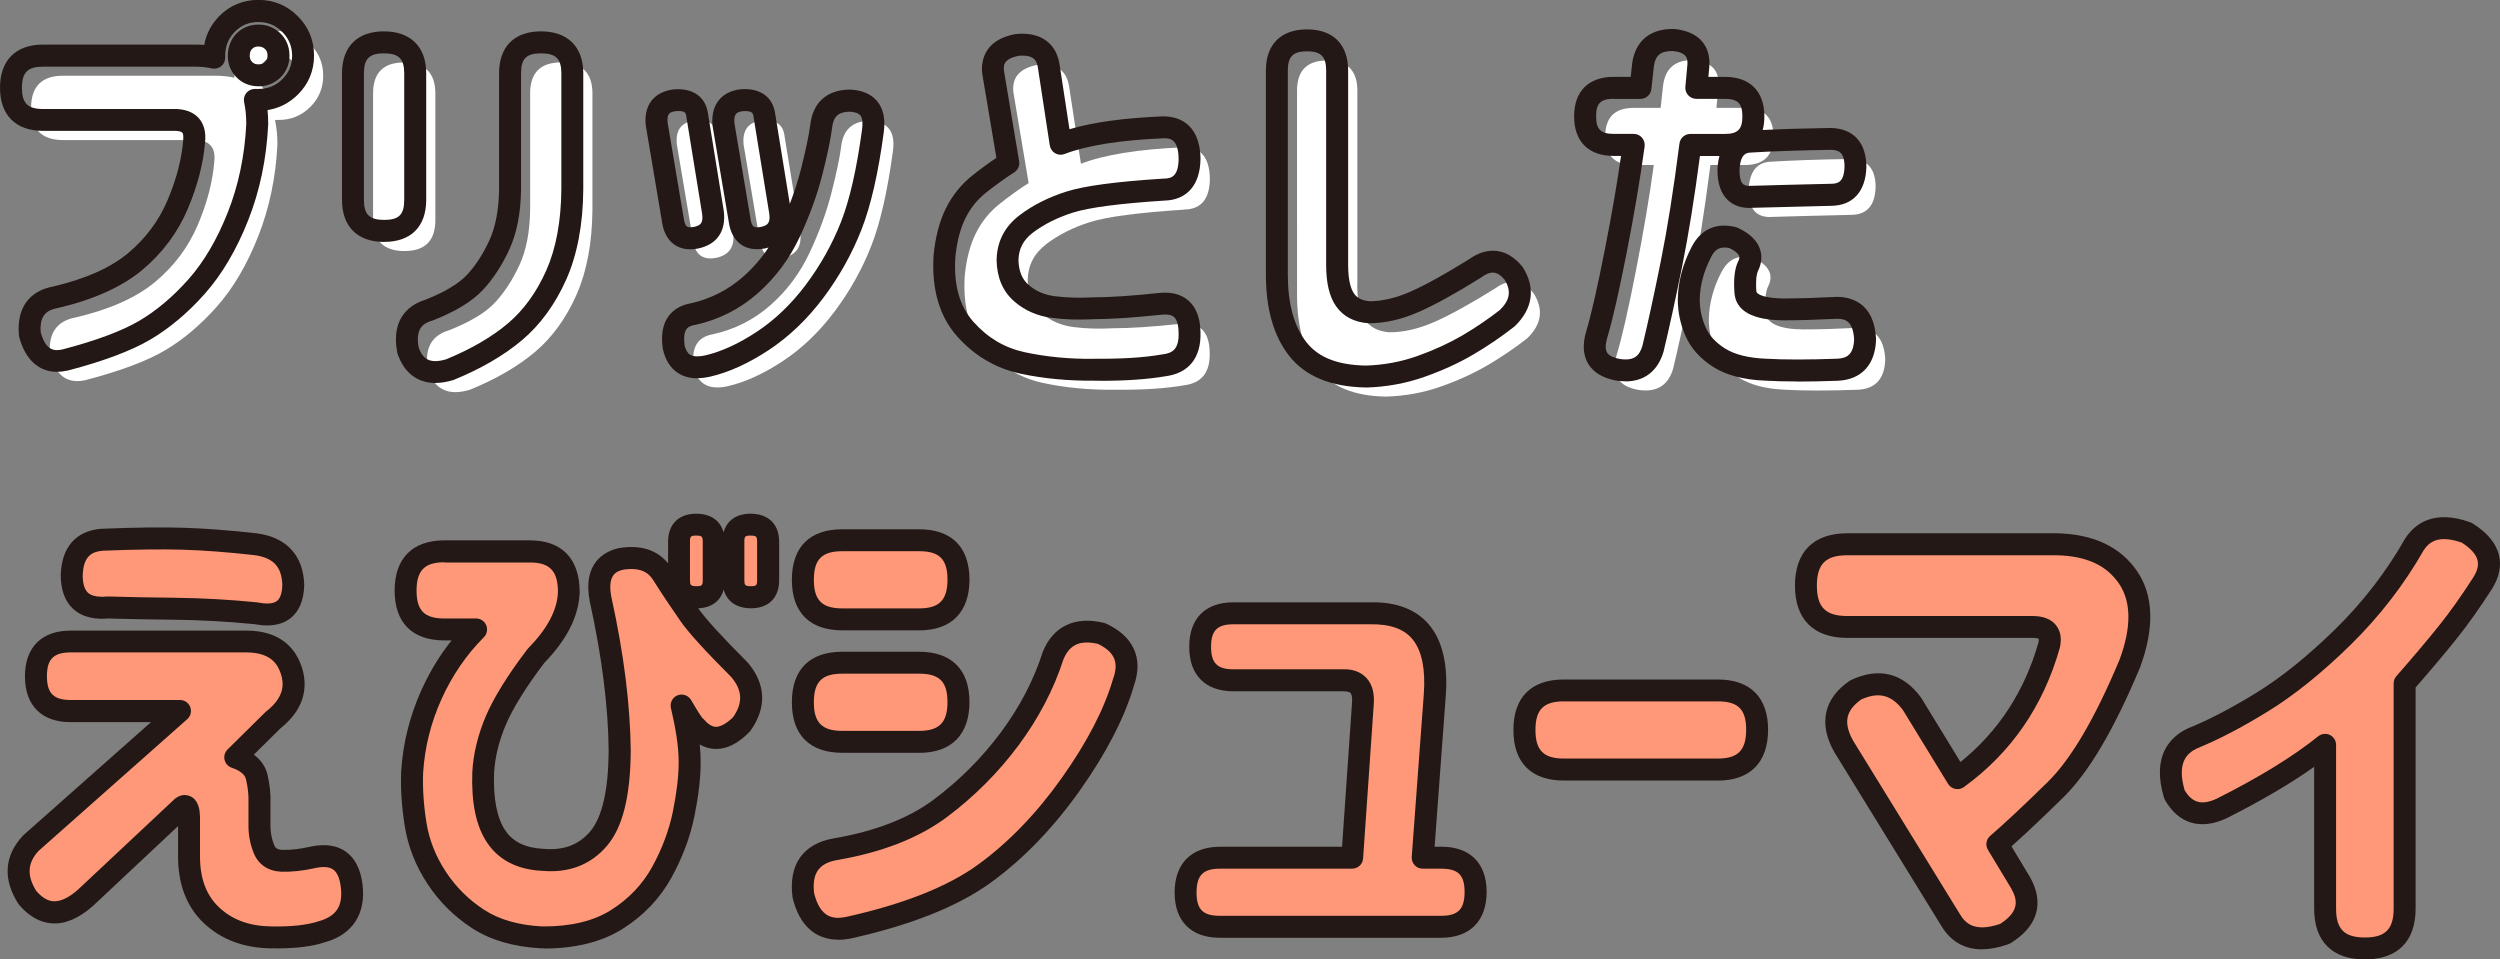 <?xml version="1.0" encoding="UTF-8"?>
<svg id="_レイヤー_1" data-name="レイヤー 1" xmlns="http://www.w3.org/2000/svg" viewBox="0 0 456 175">
  <rect x="0" y="0" width="456" height="175" fill="#808080" stroke="none"/>
  <defs>
    <style>
      .cls-1 {
        fill: #ff9878;
      }

      .cls-1, .cls-2, .cls-3 {
        stroke-width: 0px;
      }

      .cls-2 {
        fill: #231815;
      }

      .cls-3 {
        fill: #fff;
      }
    </style>
  </defs>
  <g>
    <g>
      <path class="cls-3" d="M5.67,19.68c0-3.91,1.95-5.87,5.86-5.87h27.63c1.32,0,2.52.12,3.59.37v-.37c0-2.25.78-4.18,2.35-5.79,1.56-1.56,3.47-2.35,5.72-2.35s4.16.8,5.75,2.38c1.59,1.59,2.38,3.51,2.38,5.76s-.79,4.16-2.38,5.72c-1.59,1.57-3.51,2.35-5.75,2.35h-.66c.29,1.32.44,2.81.44,4.47-.29,6.01-1.47,11.61-3.52,16.8-2.05,5.18-4.57,9.45-7.55,12.8-2.98,3.35-6.13,6-9.45,7.96-3.32,1.96-8.16,3.77-14.51,5.43-3.27.73-5.42-.83-6.45-4.69-.34-3.86,1.22-6.11,4.69-6.75,6.25-1.47,11.1-3.64,14.55-6.53,3.44-2.88,6.02-6.34,7.73-10.38,1.71-4.03,2.71-7.88,3-11.55.29-2.69-1-3.98-3.88-3.89H11.53c-3.91,0-5.86-1.96-5.86-5.87ZM54.47,13.81c0-1.08-.36-1.96-1.06-2.64-.71-.68-1.58-1.03-2.6-1.03s-1.88.34-2.56,1.03c-.68.69-1.03,1.57-1.03,2.64s.34,1.88,1.03,2.57c.68.69,1.54,1.03,2.56,1.03s1.89-.34,2.6-1.03c.71-.68,1.06-1.54,1.06-2.57Z"/>
      <path class="cls-3" d="M68.05,17.04c0-3.76,1.88-5.65,5.64-5.65s5.72,1.88,5.72,5.65v23.1c0,3.77-1.88,5.65-5.64,5.65s-5.72-1.88-5.72-5.65v-23.1ZM81.9,60.24c3.86-1.52,6.66-3.2,8.39-5.06,1.73-1.86,3.22-4.14,4.47-6.86s1.89-6.08,1.94-10.09v-21.2c0-3.76,1.88-5.65,5.64-5.65s5.72,1.88,5.72,5.65v21.2c-.05,6.11-1.03,11.31-2.93,15.59-1.91,4.28-4.42,7.74-7.55,10.38-3.13,2.64-7.08,4.94-11.87,6.89-3.86,1.17-6.4,0-7.62-3.52-.73-3.91.54-6.36,3.81-7.33Z"/>
      <path class="cls-3" d="M130.86,24.82l2.86,17.6c.34,2.59-.71,4.13-3.15,4.62-2.44.44-3.84-.66-4.18-3.3l-2.93-17.38c-.29-2.64.83-4.11,3.37-4.4,2.44-.2,3.79.76,4.03,2.86ZM132.77,70.44c-3.47.78-5.55-.39-6.23-3.52-.49-3.47.66-5.45,3.44-5.94,4.01-.88,7.52-2.65,10.55-5.32,3.03-2.66,5.42-5.88,7.18-9.65,1.76-3.76,3.09-7.43,3.99-11,.9-3.57,1.48-6.31,1.72-8.21.34-3.13,2.08-4.72,5.2-4.77,3.32.15,4.74,1.98,4.25,5.5-.98,7.33-2.3,13.12-3.96,17.35-1.66,4.23-3.88,8.2-6.67,11.92-2.78,3.72-5.94,6.74-9.45,9.06-3.52,2.32-6.86,3.85-10.04,4.58ZM143.1,24.82l2.86,17.6c.34,2.59-.73,4.13-3.22,4.62-2.44.44-3.84-.66-4.18-3.3l-2.93-17.38c-.25-2.64.88-4.11,3.37-4.4,2.49-.2,3.86.76,4.1,2.86Z"/>
      <path class="cls-3" d="M215.96,38.24c-8.35.54-14.07,1.3-17.15,2.27-3.08.98-5.73,2.31-7.95,4-2.22,1.69-3.36,3.88-3.41,6.56.05,2.59.88,4.6,2.49,6.01,1.61,1.42,3.55,2.27,5.83,2.57s4.73.37,7.36.22c3.08,0,7.16-.27,12.24-.81,3.47-.34,5.23,1.42,5.28,5.28.1,3.57-1.47,5.55-4.69,5.94-3.37.59-7.57.85-12.6.81-4.69.05-9.08-.37-13.15-1.25-4.08-.88-7.56-2.93-10.44-6.16-2.88-3.23-4.15-7.65-3.81-13.28.29-3.08.96-5.68,2.02-7.81,1.05-2.13,2.48-3.91,4.29-5.35,1.81-1.44,3.59-2.73,5.35-3.85l-2.78-16.58c-.29-2.74,1.2-4.4,4.47-4.99,3.42-.29,5.32,1.08,5.72,4.11l2.13,13.94c4.3-1.66,10.58-2.66,18.83-3.01,3.08,0,4.64,1.93,4.69,5.79-.05,3.67-1.61,5.53-4.69,5.57Z"/>
      <path class="cls-3" d="M247.56,51.96c0,2.89.48,5.01,1.43,6.38.95,1.37,2.43,2.13,4.43,2.27,2.59,0,5.31-.62,8.17-1.87s6.56-3.29,11.1-6.12c2.64-1.91,4.98-1.61,7.04.88,1.86,2.93,1.47,5.67-1.17,8.21-2.25,1.76-4.64,3.39-7.18,4.88-2.54,1.49-5.4,2.8-8.57,3.92-3.18,1.12-6.52,1.73-10.04,1.83-5.72-.1-9.85-1.77-12.38-5.02-2.54-3.25-3.81-7.76-3.81-13.53V16.53c0-3.67,1.83-5.5,5.5-5.5s5.5,1.83,5.5,5.5v35.43Z"/>
      <path class="cls-3" d="M297.99,19.68h4.91c.29-2.64.44-3.98.44-4.03.39-3.23,2.27-4.79,5.64-4.69,3.18.34,4.66,1.91,4.47,4.69l-.37,4.03h5.2c3.47,0,5.2,1.74,5.2,5.21s-1.73,5.21-5.2,5.21h-6.3c-1.08,8.41-2.22,15.65-3.44,21.71-1.22,6.06-2.35,11.22-3.37,15.48-.93,3.08-3.08,4.35-6.45,3.81-3.62-.69-4.89-2.84-3.81-6.45.93-3.08,2.09-8.17,3.48-15.26,1.39-7.09,2.48-13.52,3.26-19.29h-3.66c-3.47,0-5.2-1.74-5.2-5.21s1.73-5.21,5.2-5.21ZM313.97,49.68c1.22-2.44,3.18-3.32,5.86-2.64,2.88,1.37,3.76,3.13,2.64,5.28-.44.98-.59,2.51-.44,4.58.15,2.08,2.44,3.14,6.89,3.19,2.74,0,6.03-.1,9.89-.29,3.18.05,4.86,1.96,5.06,5.72-.1,3.57-1.78,5.43-5.06,5.57-5.38.19-9.75.19-13.12,0-3.57-.15-6.38-.87-8.43-2.16-2.05-1.3-3.49-2.88-4.32-4.77-.83-1.88-1.25-3.85-1.25-5.9.05-2.88.81-5.75,2.27-8.58ZM337.57,29c3.03.05,4.54,1.76,4.54,5.13-.1,3.33-1.56,5.01-4.4,5.06-6.45.15-11.24.27-14.36.37-2.98.24-4.45-1.42-4.4-4.99.15-3.13,1.39-4.82,3.74-5.06,3.86-.24,8.82-.42,14.88-.51Z"/>
    </g>
    <g>
      <path class="cls-2" d="M10.45,67.83c-3.38,0-5.85-2.23-6.94-6.35-.03-.11-.05-.22-.06-.34-.44-4.91,1.81-8.07,6.32-8.9,5.82-1.37,10.44-3.42,13.62-6.09,3.18-2.66,5.59-5.9,7.17-9.63,1.62-3.82,2.58-7.5,2.85-10.93.08-.71.01-1.21-.16-1.4-.17-.18-.68-.36-1.66-.32H7.86c-5,0-7.86-2.87-7.86-7.87s2.87-7.87,7.86-7.87h27.63c.6,0,1.19.02,1.76.07.35-1.98,1.27-3.74,2.74-5.26,1.96-1.97,4.36-2.96,7.15-2.96s5.2,1,7.17,2.97c1.97,1.97,2.97,4.39,2.97,7.18s-1,5.2-2.98,7.15c-1.57,1.54-3.41,2.48-5.5,2.8.08.82.12,1.69.12,2.59-.3,6.3-1.54,12.17-3.66,17.53-2.13,5.38-4.79,9.88-7.91,13.39-3.1,3.49-6.45,6.3-9.93,8.35-3.47,2.04-8.52,3.94-15.02,5.64-.68.15-1.33.23-1.95.23ZM7.43,60.63c.97,3.46,2.58,3.42,4.03,3.09,6.07-1.59,10.78-3.35,13.93-5.2,3.13-1.84,6.15-4.39,8.97-7.56,2.81-3.16,5.23-7.27,7.18-12.2,1.96-4.95,3.1-10.39,3.38-16.16,0-1.41-.13-2.77-.39-3.94-.13-.59.01-1.21.39-1.69.38-.47.95-.75,1.56-.75h.66c1.72,0,3.14-.58,4.35-1.77,1.2-1.18,1.79-2.59,1.79-4.29s-.59-3.13-1.8-4.34c-1.21-1.21-2.63-1.8-4.34-1.8s-3.12.58-4.3,1.76c-1.18,1.21-1.76,2.65-1.76,4.38v.37c0,.61-.28,1.19-.75,1.56-.48.38-1.1.52-1.69.39-.93-.21-1.99-.32-3.15-.32H7.86c-2.82,0-3.86,1.05-3.86,3.86s1.05,3.86,3.86,3.86h23.67c2-.06,3.61.47,4.66,1.6,1.01,1.09,1.42,2.61,1.21,4.5-.3,3.8-1.37,7.9-3.15,12.12-1.83,4.31-4.62,8.06-8.29,11.13-3.67,3.07-8.84,5.41-15.37,6.94-1.84.34-3.41,1.1-3.17,4.45ZM47.14,15.74c-1.55,0-2.93-.56-3.98-1.61-1.05-1.05-1.61-2.43-1.61-3.98s.56-3,1.61-4.06c1.05-1.05,2.43-1.61,3.98-1.61s2.92.55,3.99,1.59c1.1,1.06,1.67,2.47,1.67,4.08s-.58,2.95-1.67,4.01c-1.08,1.04-2.46,1.59-3.99,1.59ZM47.14,8.48c-.5,0-.84.13-1.15.44-.21.21-.44.53-.44,1.23,0,.5.13.84.44,1.15s.65.44,1.15.44.88-.14,1.21-.46c.32-.31.45-.64.45-1.13,0-.68-.24-1-.45-1.2-.33-.32-.7-.46-1.21-.46Z"/>
      <path class="cls-2" d="M79.44,69.86c-3.26,0-5.71-1.83-6.91-5.29-.03-.09-.06-.19-.08-.29-1.23-6.57,2.64-8.83,5.12-9.6,3.52-1.39,6.08-2.92,7.59-4.53,1.58-1.69,2.96-3.82,4.11-6.33,1.12-2.44,1.71-5.56,1.76-9.27V13.37c0-4.86,2.79-7.65,7.64-7.65s7.72,2.79,7.72,7.65v21.2c-.05,6.38-1.1,11.89-3.1,16.4-2.02,4.53-4.74,8.27-8.09,11.09-3.27,2.76-7.45,5.19-12.41,7.22-.06.02-.12.04-.17.06-1.13.34-2.2.51-3.19.51ZM76.36,63.39c.72,1.97,1.88,3.07,5.01,2.15,4.53-1.86,8.32-4.06,11.25-6.53,2.88-2.43,5.24-5.68,7.01-9.66,1.78-4,2.71-8.98,2.76-14.79V13.37c0-2.66-1.01-3.64-3.71-3.64s-3.64.99-3.64,3.64v21.2c-.05,4.3-.77,7.96-2.13,10.92-1.33,2.89-2.95,5.38-4.83,7.39-1.96,2.1-4.94,3.92-9.12,5.56-.05.02-.1.04-.16.05-1.63.49-3.05,1.42-2.44,4.9ZM78.23,56.57h0,0ZM70.1,44.13c-4.9,0-7.72-2.79-7.72-7.65V13.37c0-4.86,2.79-7.65,7.64-7.65s7.72,2.79,7.72,7.65v23.1c0,4.86-2.79,7.65-7.64,7.65ZM70.02,9.73c-2.65,0-3.64.99-3.64,3.64v23.1c0,2.66,1.01,3.64,3.71,3.64s3.64-.99,3.64-3.64V13.37c0-2.66-1.01-3.64-3.71-3.64Z"/>
      <path class="cls-2" d="M127.19,69c-1.34,0-2.51-.31-3.49-.94-1.41-.9-2.35-2.38-2.79-4.39-.01-.05-.02-.1-.03-.15-.91-6.43,3.25-7.87,5.08-8.19,3.57-.79,6.82-2.42,9.58-4.85,1.77-1.56,3.33-3.34,4.64-5.33-.24.07-.48.13-.73.18-1.76.31-3.23.05-4.37-.79-1.19-.88-1.93-2.3-2.18-4.22l-2.92-17.31s-.02-.1-.02-.15c-.34-3.7,1.57-6.16,5.13-6.58,3.6-.28,5.93,1.43,6.32,4.57l2.65,16.34c.83-2.16,1.51-4.28,2.04-6.35.88-3.47,1.44-6.15,1.68-7.98.45-4.12,2.99-6.45,7.16-6.52.04,0,.08,0,.12,0,2.18.1,3.84.81,4.93,2.12,1.14,1.37,1.54,3.27,1.21,5.66-.99,7.45-2.37,13.45-4.08,17.8-1.72,4.38-4.05,8.55-6.93,12.39-2.91,3.88-6.26,7.09-9.95,9.53-3.7,2.44-7.3,4.08-10.69,4.86,0,0,0,0-.01,0-.83.19-1.62.28-2.35.28ZM129.1,66.77h0,0ZM124.84,62.89c.21.89.55,1.5,1.01,1.8.73.46,1.92.33,2.8.13,2.93-.68,6.09-2.13,9.38-4.3,3.31-2.18,6.32-5.07,8.96-8.59,2.66-3.55,4.82-7.41,6.41-11.45,1.59-4.06,2.88-9.74,3.84-16.88.12-.85.16-1.98-.32-2.56-.41-.49-1.29-.64-1.97-.67-2.06.05-2.96.89-3.18,2.98-.26,2.02-.85,4.86-1.77,8.49-.93,3.68-2.32,7.5-4.12,11.36-1.87,4-4.45,7.46-7.67,10.3-3.27,2.88-7.12,4.82-11.44,5.77-.98.17-2.33.41-1.9,3.63ZM133.95,22.43l2.92,17.31c.11.84.32,1.38.58,1.58.22.16.68.19,1.27.08,1.25-.25,1.82-.67,1.6-2.39l-2.85-17.54s0-.06-.01-.09c-.08-.66-.14-1.23-1.96-1.1-1.15.14-1.68.49-1.54,2.15ZM125.91,45.47c-1.16,0-2.16-.31-3-.92-1.19-.88-1.93-2.3-2.18-4.22l-2.92-17.31s-.01-.07-.02-.11c-.41-3.72,1.5-6.19,5.13-6.61,3.56-.28,5.85,1.42,6.24,4.57l2.85,17.56c.49,3.71-1.24,6.21-4.73,6.91-.48.09-.95.13-1.38.13ZM121.78,22.41l2.92,17.32c.11.84.32,1.38.58,1.58.22.16.68.19,1.27.08,1.2-.24,1.75-.66,1.52-2.39l-2.85-17.54s0-.06-.01-.09c-.08-.69-.14-1.23-1.88-1.1-1.21.14-1.72.47-1.55,2.13Z"/>
      <path class="cls-2" d="M200.8,69.44c-.37,0-.75,0-1.13,0-4.79.04-9.36-.38-13.56-1.29-4.48-.97-8.36-3.25-11.51-6.78-3.24-3.63-4.69-8.58-4.32-14.73.32-3.38,1.07-6.24,2.22-8.58,1.18-2.38,2.8-4.41,4.83-6.03,1.48-1.18,2.95-2.26,4.41-3.24l-2.57-15.29s-.01-.08-.02-.12c-.19-1.79.02-6.08,6.11-7.17.06-.01.12-.02.18-.02,4.47-.38,7.34,1.75,7.87,5.85l1.76,11.53c4.31-1.28,9.95-2.05,17.13-2.35h0c2.07,0,6.68.76,6.77,7.77-.06,4.76-2.47,7.51-6.61,7.6-8.13.52-13.72,1.26-16.63,2.18-2.85.9-5.32,2.14-7.35,3.68-1.72,1.31-2.58,2.94-2.61,5,.04,1.95.63,3.44,1.81,4.48,1.32,1.16,2.88,1.84,4.76,2.09,2.14.28,4.5.35,7,.21.04,0,.07,0,.11,0,2.99,0,7.04-.27,12.03-.8,2.23-.22,4.02.26,5.33,1.43,1.4,1.25,2.13,3.21,2.16,5.82.12,4.58-2.15,7.41-6.4,7.95-3.2.55-7.17.83-11.79.83ZM199.67,65.43c4.93.05,9.05-.21,12.28-.78.03,0,.07-.01.1-.01,1.82-.22,3.01-.97,2.93-3.9-.01-1.02-.17-2.32-.83-2.91-.44-.39-1.19-.54-2.25-.43-5.08.54-9.25.81-12.38.82-2.73.15-5.31.07-7.68-.24-2.66-.34-4.98-1.37-6.89-3.05-2.05-1.8-3.11-4.32-3.17-7.48.06-3.4,1.47-6.13,4.2-8.2,2.39-1.82,5.27-3.27,8.55-4.31,3.26-1.04,9.03-1.81,17.63-2.36.03,0,.06,0,.1,0,1.35-.02,2.68-.32,2.72-3.6-.05-3.76-1.7-3.76-2.69-3.76-7.92.33-14.04,1.3-18.11,2.87-.56.22-1.2.17-1.72-.13-.52-.3-.88-.83-.98-1.43l-2.13-13.94c-.18-1.37-.56-2.64-3.48-2.42-2.92.55-2.84,1.84-2.75,2.73l2.77,16.52c.13.79-.22,1.59-.9,2.02-1.69,1.08-3.44,2.34-5.18,3.73-1.57,1.25-2.83,2.83-3.74,4.68-.94,1.9-1.55,4.29-1.82,7.11-.31,5.05.77,8.91,3.31,11.75,2.62,2.93,5.68,4.74,9.37,5.54,3.91.84,8.2,1.26,12.71,1.2Z"/>
      <path class="cls-2" d="M249.15,70.68c-6.41-.11-11.1-2.06-14.02-5.79-2.81-3.59-4.23-8.56-4.23-14.77V12.86c0-4.77,2.73-7.5,7.5-7.5s7.5,2.74,7.5,7.5v35.43c0,3.06.58,4.54,1.07,5.24.37.54,1.08,1.27,2.87,1.42,2.28-.01,4.73-.59,7.3-1.7,2.75-1.2,6.38-3.2,10.79-5.95,3.46-2.47,6.99-2.01,9.69,1.27.05.06.1.13.15.2,2.36,3.73,1.84,7.54-1.47,10.73-.05.05-.1.09-.16.13-2.31,1.81-4.8,3.5-7.4,5.03-2.63,1.55-5.63,2.92-8.92,4.08-3.36,1.19-6.94,1.84-10.65,1.95ZM238.4,9.36c-2.55,0-3.5.95-3.5,3.5v37.26c0,5.29,1.14,9.42,3.39,12.3,2.17,2.78,5.71,4.17,10.84,4.26,3.2-.09,6.37-.67,9.34-1.72,3.05-1.08,5.81-2.35,8.23-3.76,2.42-1.42,4.73-2.99,6.88-4.66,1.85-1.82,2.11-3.48.86-5.53-1.34-1.58-2.5-1.69-4.24-.43-.04.03-.07.05-.11.08-4.6,2.87-8.43,4.98-11.36,6.26-3.1,1.35-6.12,2.04-8.97,2.04-.05,0-.1,0-.15,0-2.63-.19-4.62-1.24-5.93-3.13-1.2-1.73-1.79-4.19-1.79-7.53V12.86c0-2.55-.95-3.5-3.5-3.5Z"/>
      <path class="cls-2" d="M327.84,69.58c-2.23,0-4.21-.05-5.92-.15-3.87-.16-7.04-.99-9.38-2.47-2.39-1.51-4.1-3.41-5.09-5.65-.94-2.13-1.42-4.38-1.42-6.71.05-3.21.89-6.39,2.49-9.49,1.65-3.29,4.54-4.59,8.14-3.67.13.03.25.08.36.13,2.14,1.02,3.49,2.32,4.01,3.89.3.89.47,2.32-.42,4.07-.17.4-.41,1.38-.25,3.58.04.63,1.58,1.29,4.91,1.33,2.67,0,5.96-.1,9.77-.29.04,0,.09,0,.13,0,2.48.04,6.68,1.08,7.02,7.62,0,.05,0,.11,0,.16-.13,4.59-2.67,7.33-6.97,7.52-2.71.1-5.18.15-7.4.15ZM314.5,45.15c-1.09,0-1.81.55-2.41,1.76,0,0,0,.02-.01.03-1.32,2.55-2.01,5.14-2.05,7.69,0,1.73.36,3.45,1.07,5.06.67,1.53,1.84,2.8,3.56,3.88,1.75,1.1,4.25,1.73,7.44,1.86,3.32.19,7.68.19,12.96,0,1.8-.08,3.03-.72,3.13-3.55-.2-3.36-1.65-3.71-3.02-3.74-3.85.19-7.19.29-9.93.29-5.67-.06-8.65-1.76-8.88-5.05-.17-2.44.03-4.25.61-5.55.02-.04.03-.07.05-.11.22-.42.29-.76.21-1.01-.07-.21-.38-.77-1.75-1.45-.36-.08-.68-.12-.98-.12ZM310.3,46.01h0,0ZM296.48,69.55c-.55,0-1.13-.05-1.73-.14-2.42-.46-4.09-1.47-5.04-3.02-.96-1.58-1.09-3.59-.38-5.98.91-3.02,2.06-8.08,3.43-15.07,1.2-6.09,2.18-11.77,2.92-16.9h-1.36c-4.58,0-7.2-2.63-7.2-7.21s2.63-7.21,7.2-7.21h3.12c.14-1.27.22-2,.24-2.17,0-.03,0-.07,0-.1.51-4.23,3.29-6.59,7.69-6.46.05,0,.1,0,.16.01,4.24.46,6.52,2.94,6.25,6.83l-.17,1.89h3.01c4.58,0,7.2,2.63,7.2,7.21,0,.9-.1,1.73-.3,2.48,3.46-.17,7.59-.29,12.34-.37h.06c4.14.07,6.51,2.67,6.51,7.14-.13,4.44-2.45,7-6.36,7.06-6.4.15-11.16.27-14.29.36-1.92.15-3.47-.32-4.61-1.39-1.29-1.21-1.93-3.1-1.9-5.62.04-.93.17-1.74.36-2.44h-3.56c-1.01,7.69-2.1,14.45-3.24,20.1-1.23,6.08-2.37,11.32-3.39,15.55,0,.04-.02.07-.03.11-1.06,3.5-3.49,5.36-6.95,5.36ZM294.33,18.02c-2.36,0-3.2.84-3.2,3.2s.84,3.2,3.2,3.2h3.66c.58,0,1.13.25,1.51.69.38.44.55,1.01.48,1.59-.79,5.79-1.89,12.32-3.28,19.41-1.4,7.12-2.58,12.31-3.53,15.45-.26.86-.47,2.04-.04,2.75.41.68,1.48,1.01,2.3,1.16,2.68.43,3.61-.64,4.14-2.37,1.01-4.18,2.13-9.34,3.34-15.35,1.21-5.99,2.36-13.24,3.42-21.57.13-1,.98-1.75,1.98-1.75h6.3c2.36,0,3.2-.84,3.2-3.2s-.84-3.2-3.2-3.2h-5.2c-.56,0-1.1-.24-1.48-.65s-.57-.97-.52-1.53l.37-4.03c.08-1.14-.06-2.22-2.61-2.51-2.29-.03-3.25.75-3.52,2.93-.03.33-.13,1.21-.44,4.02-.11,1.01-.97,1.78-1.99,1.78h-4.91ZM333.9,27.33c-5.98.1-10.95.27-14.75.51-.55.06-1.73.18-1.86,3.16-.02,1.24.21,2.18.63,2.57.3.28.84.39,1.6.32.03,0,.07,0,.1,0,3.13-.1,7.92-.22,14.38-.37,1.24-.02,2.36-.28,2.44-3.12,0-2.77-1.2-3.05-2.54-3.07Z"/>
    </g>
  </g>
  <g>
    <g>
      <path class="cls-1" d="M44.95,117.01c4.29,0,7.01,1.73,8.17,5.19,1.16,3.46.06,6.51-3.31,9.15l-6.89,6.8c2.2.74,3.5,1.92,3.9,3.54.4,1.62.57,3.23.51,4.83v4.14c0,1.47.28,2.88.83,4.23.55,1.35,1.64,2.05,3.26,2.11,1.62.06,3.54-.15,5.74-.64,4.1-.86,6.43.86,6.98,5.15.55,4.47-1.29,7.29-5.51,8.46-2.27.74-5.33,1.07-9.18,1.01-4.47-.06-8.1-1.41-10.88-4.04-2.79-2.63-4.15-6.31-4.09-11.03v-6.8c0-.06-.02-.31-.05-.74-.03-.43-.14-.8-.32-1.1-.18-.31-.49-.31-.92,0l-17.54,16.46c-4.04,3.62-7.59,3.62-10.65,0-2.33-3.68-2.11-6.99.64-9.93l27.19-24.09H12.9c-4.23,0-6.34-2.11-6.34-6.34s2.11-6.34,6.34-6.34h32.05ZM18.59,98.44c6.06-.24,11.04-.31,14.93-.18,3.89.12,8.28.46,13.18,1.01,4.41.61,6.67,3.1,6.8,7.45-.12,4.29-2.39,6.01-6.8,5.15-4.9-.49-9.84-.77-14.83-.83-4.99-.06-8.37-.12-10.15-.18-1.78-.06-2.7-.06-2.76,0-3.92.12-5.88-1.87-5.88-5.98.12-3.98,1.96-6.13,5.51-6.44Z"/>
      <path class="cls-1" d="M96.66,100.56c4.71,0,7.07,2.48,7.07,7.45-.12,3.8-2.11,7.66-5.97,11.58-3.49,4.6-5.92,8.5-7.3,11.72s-2.16,6.39-2.34,9.51c-.18,5.21.61,9.13,2.39,11.77,1.78,2.64,4.62,4.04,8.54,4.23,4.23.37,7.59-.92,10.1-3.86,2.51-2.94,3.8-8.24,3.86-15.9-.06-8.27-1.23-17.53-3.49-27.76-.8-4.11.43-6.56,3.67-7.35,3.61-.61,6.18.37,7.72,2.94,1.22,1.96,2.82,4.35,4.78,7.17,1.35,1.96,4.41,5.33,9.18,10.11,2.69,3.19,2.82,6.5.37,9.93-3.12,3.19-5.94,3.31-8.45.37-.31-.18-1.13-1.44-2.48-3.77.43,1.78.78,3.55,1.06,5.33.28,1.78.41,3.46.41,5.06,0,2.64-.37,5.76-1.1,9.38-.73,3.62-2.07,7.17-4,10.66s-4.67,6.36-8.22,8.6c-3.55,2.24-8.11,3.32-13.69,3.26-4.65-.25-8.51-1.36-11.57-3.36-3.06-1.99-5.59-4.5-7.58-7.54-1.99-3.03-3.26-6.25-3.81-9.65s-.77-6.6-.64-9.61c.31-4.9,1.48-9.62,3.54-14.16,2.05-4.53,4.76-8.49,8.13-11.86h-5.79c-4.72,0-7.07-2.36-7.07-7.08s2.36-7.17,7.07-7.17h15.61ZM123.85,98.81c0-2.08,1.04-3.13,3.12-3.13s3.21,1.04,3.21,3.13v6.99c0,2.08-1.04,3.13-3.12,3.13s-3.21-1.04-3.21-3.13v-6.99ZM133.77,98.81c0-2.08,1.04-3.13,3.12-3.13s3.21,1.04,3.21,3.13v6.99c0,2.08-1.04,3.13-3.12,3.13s-3.21-1.04-3.21-3.13v-6.99Z"/>
      <path class="cls-1" d="M204.95,124.37c-1.65,5.7-4.85,11.9-9.6,18.62-4.75,6.71-10.01,12.17-15.8,16.36-5.79,4.2-14.1,7.49-24.94,9.88-4.23.8-6.92-1.17-8.08-5.88-.61-4.84,1.35-7.66,5.88-8.46,7.9-1.35,14.27-3.83,19.1-7.45,4.84-3.62,9.05-7.83,12.63-12.64,3.58-4.81,6.23-9.88,7.94-15.21,1.53-3.74,4.47-5.09,8.82-4.04,4.1,1.9,5.45,4.84,4.04,8.83ZM146.44,105.7c0-4.78,2.39-7.17,7.16-7.17h14.05c4.78,0,7.16,2.39,7.16,7.17s-2.39,7.26-7.16,7.26h-14.05c-4.78,0-7.16-2.39-7.16-7.17v-.09ZM146.44,128.04c0-4.78,2.39-7.17,7.16-7.17h14.05c4.78,0,7.16,2.39,7.16,7.17s-2.39,7.26-7.16,7.26h-14.05c-4.78,0-7.16-2.39-7.16-7.17v-.09Z"/>
      <path class="cls-1" d="M218.91,117.93c0-4.04,2.02-6.07,6.06-6.07h24.98c4.35-.06,7.49,1.16,9.41,3.68,1.93,2.51,2.71,6.25,2.34,11.22l-2.2,29.69h3.4c4.16,0,6.25,2.08,6.25,6.25s-2.08,6.34-6.25,6.34h-40.41c-4.16,0-6.25-2.08-6.25-6.25s2.08-6.34,6.25-6.34h24.16l1.93-27.85c.31-3.06-.89-4.57-3.58-4.5h-20.02c-4.04,0-6.06-2.02-6.06-6.07v-.09Z"/>
      <path class="cls-1" d="M278.06,133.1c0-4.78,2.39-7.17,7.16-7.17h28.11c4.78,0,7.16,2.39,7.16,7.17s-2.39,7.26-7.16,7.26h-28.11c-4.78,0-7.16-2.39-7.16-7.17v-.09Z"/>
      <path class="cls-1" d="M336.94,99.27h38.21c6,.12,10.33,2.13,13,6.02,2.66,3.89,2.77,9.15.32,15.77-4.59,10.97-9.11,18.63-13.55,22.98-4.44,4.35-7.98,7.66-10.61,9.93l4.32,7.17c2.02,3.68,1.04,6.74-2.94,9.19-4.65,1.65-7.96.8-9.92-2.57l-19.47-31.62c-2.39-4.23-1.65-7.66,2.2-10.3,4.16-1.96,7.59-1.1,10.29,2.57l8.27,13.51c8.27-6.01,13.84-14.1,16.72-24.27.49-2.21-.52-3.31-3.03-3.31h-33.8c-5.02,0-7.53-2.51-7.53-7.54s2.51-7.54,7.53-7.54Z"/>
      <path class="cls-1" d="M452.85,106.35c-2.2,3.43-4.36,6.47-6.48,9.1-2.11,2.64-4.7,5.7-7.76,9.19v41.09c0,4.84-2.42,7.26-7.26,7.26s-7.26-2.42-7.26-7.26v-29.88c-4.72,3.8-11.05,7.69-19.01,11.68-3.67,1.65-6.49.8-8.45-2.57-1.53-5.09-.43-8.52,3.31-10.3,3.67-1.47,7.88-3.66,12.63-6.57,4.74-2.91,9.69-6.89,14.83-11.95s9.46-10.65,12.95-16.78c1.96-3.06,5.14-3.8,9.55-2.21,4.16,2.57,5.14,5.64,2.94,9.19Z"/>
    </g>
    <g>
      <path class="cls-2" d="M50.33,172.98c-.3,0-.6,0-.91,0-4.96-.07-9.08-1.61-12.23-4.59-3.2-3.02-4.78-7.23-4.71-12.51v-5.2l-15.46,14.5c-2.6,2.33-5.13,3.41-7.56,3.24-2.19-.15-4.21-1.3-5.99-3.4-.06-.07-.11-.14-.16-.22-2.83-4.47-2.52-8.74.87-12.37.04-.04.09-.09.13-.13l23.23-20.58h-14.65c-5.3,0-8.34-3.04-8.34-8.35s3.04-8.35,8.34-8.35h32.05c6.5,0,9.07,3.57,10.07,6.56,1,2.97,1.12,7.32-3.88,11.29l-4.83,4.78c1.54,1.13,2.2,2.49,2.47,3.58.44,1.8.63,3.61.56,5.38v4.06c0,1.2.23,2.37.68,3.47.17.42.43.83,1.48.87,1.45.06,3.2-.14,5.23-.6,2.6-.54,4.74-.23,6.36.93,1.66,1.18,2.69,3.18,3.04,5.92.67,5.44-1.8,9.22-6.96,10.64-2.23.73-5.15,1.09-8.84,1.09ZM33.75,145.03c.18,0,.35.02.49.05.66.14,1.23.55,1.59,1.15.34.58.55,1.25.6,1.99.04.52.05.81.05.88v6.8c-.05,4.2,1.08,7.32,3.46,9.58,2.43,2.3,5.55,3.44,9.54,3.5,3.63.07,6.5-.25,8.54-.91,3.36-.93,4.57-2.81,4.14-6.31-.2-1.58-.67-2.65-1.39-3.16-.68-.48-1.76-.58-3.2-.28-2.34.52-4.44.74-6.23.68-2.4-.09-4.19-1.28-5.04-3.36-.65-1.58-.98-3.26-.98-4.99v-4.14c.05-1.48-.1-2.91-.45-4.35-.08-.34-.34-1.36-2.59-2.12-.66-.22-1.16-.77-1.32-1.45-.16-.68.05-1.39.54-1.88l6.89-6.8c.05-.05.11-.1.17-.15,3.53-2.76,3.2-5.28,2.64-6.93-.55-1.64-1.8-3.83-6.28-3.83H12.9c-3.12,0-4.34,1.22-4.34,4.34s1.22,4.34,4.34,4.34h19.93c.83,0,1.58.51,1.87,1.29s.08,1.66-.55,2.21l-27.11,24.02c-2.04,2.22-2.17,4.48-.43,7.3,1.04,1.2,2.07,1.82,3.12,1.89,1.31.08,2.85-.65,4.58-2.2l17.51-16.42c.06-.06.13-.12.2-.17.65-.47,1.25-.6,1.72-.6ZM48.72,114.08c-.72,0-1.49-.08-2.31-.23-4.79-.48-9.69-.75-14.57-.81-4.97-.06-8.4-.12-10.19-.18-1.52-.05-2.08-.05-2.28-.04-.11.02-.23.04-.34.04-2.46.07-4.42-.56-5.8-1.9-1.42-1.38-2.15-3.43-2.15-6.08.15-5.06,2.76-8.04,7.34-8.43.03,0,.06,0,.09,0,6.08-.25,11.15-.31,15.07-.18,3.93.12,8.42.47,13.34,1.02,5.4.75,8.42,4.08,8.57,9.38,0,.04,0,.08,0,.11-.08,2.7-.91,4.7-2.46,5.95-1.13.9-2.57,1.35-4.31,1.35ZM20.37,112.28c-.06.06-.13.12-.2.17.07-.05.13-.11.2-.17ZM20.37,112.27s0,0,0,0c0,0,0,0,0,0ZM20.37,112.27s0,0,0,0c0,0,0,0,0,0ZM19.74,108.8c.52,0,1.18.02,2.05.05,1.77.06,5.17.12,10.11.18,5.02.06,10.07.34,15.01.84.06,0,.12.02.18.03,1.13.22,2.64.35,3.45-.3.73-.58.93-1.88.96-2.88-.11-3.35-1.63-4.98-5.07-5.46-4.76-.54-9.14-.87-12.97-.99-3.81-.12-8.76-.06-14.73.18-1.83.17-3.53.84-3.64,4.5,0,1.47.31,2.54.93,3.14.54.53,1.43.74,2.69.77.27-.04.61-.06,1.04-.06Z"/>
      <path class="cls-2" d="M99.2,172.98c-.15,0-.3,0-.45,0-5.07-.27-9.3-1.5-12.64-3.68-3.28-2.13-6.03-4.86-8.16-8.12-2.14-3.26-3.52-6.77-4.11-10.43-.57-3.52-.79-6.89-.67-10.01.32-5.17,1.57-10.17,3.71-14.9,1.49-3.29,3.32-6.31,5.49-9.03h-1.32c-5.85,0-9.07-3.23-9.07-9.08s3.22-9.17,9.07-9.17h15.61c5.85,0,9.07,3.36,9.07,9.45-.14,4.34-2.31,8.65-6.45,12.9-3.33,4.4-5.68,8.17-6.98,11.2-1.28,2.99-2.01,5.96-2.18,8.84-.17,4.71.52,8.27,2.05,10.53,1.41,2.1,3.7,3.2,6.98,3.35,3.65.32,6.4-.72,8.49-3.16,2.18-2.56,3.32-7.48,3.38-14.62-.06-8.06-1.22-17.26-3.44-27.31-1.37-7.04,2.64-9.12,5.15-9.73.05-.01.09-.02.14-.03,4.69-.8,7.42.86,8.99,2.77v-3.92c0-3.21,1.92-5.13,5.12-5.13,2.64,0,4.42,1.25,5,3.42.58-2.17,2.32-3.42,4.92-3.42,3.27,0,5.22,1.92,5.22,5.13v6.99c0,3.21-1.92,5.13-5.12,5.13-2.64,0-4.42-1.25-5-3.42-.56,2.09-2.2,3.33-4.64,3.42,1.28,1.86,4.29,5.16,8.95,9.82.04.04.08.08.11.12,3.3,3.91,3.46,8.19.47,12.39-.06.09-.13.16-.2.24-2.01,2.05-4.04,3.09-6.05,3.09-.07,0-.13,0-.2,0-.98-.03-1.92-.31-2.81-.82.12,1.14.17,2.25.17,3.32,0,2.76-.38,6.05-1.14,9.78-.77,3.8-2.19,7.58-4.21,11.23-2.09,3.78-5.08,6.91-8.91,9.32-3.77,2.37-8.59,3.57-14.33,3.57ZM81.05,102.56c-3.6,0-5.07,1.5-5.07,5.17s1.47,5.08,5.07,5.08h5.79c.81,0,1.54.49,1.85,1.24.31.75.14,1.61-.43,2.18-3.18,3.18-5.78,6.98-7.72,11.27-1.94,4.29-3.07,8.82-3.36,13.46-.11,2.81.09,5.9.62,9.16.5,3.11,1.68,6.09,3.51,8.87,1.83,2.79,4.18,5.13,7,6.96,2.75,1.79,6.31,2.81,10.59,3.03,5.06.04,9.31-.94,12.51-2.96,3.24-2.04,5.78-4.69,7.53-7.87,1.82-3.3,3.09-6.7,3.79-10.09.7-3.47,1.06-6.49,1.06-8.98,0-1.48-.13-3.08-.39-4.75-.26-1.71-.61-3.45-1.02-5.17-.23-.97.28-1.96,1.2-2.33.92-.37,1.98,0,2.48.86,1.37,2.36,1.87,3.04,2.01,3.22.09.08.18.16.26.25.78.91,1.54,1.39,2.24,1.42.82,0,1.95-.58,3.15-1.77,1.81-2.61,1.71-4.86-.3-7.28-4.88-4.88-7.94-8.26-9.36-10.33-1.96-2.82-3.58-5.26-4.82-7.24-.7-1.18-2.02-2.62-5.61-2.04-1.07.27-2.93.82-2.11,5.01,2.27,10.27,3.46,19.76,3.53,28.13-.07,8.25-1.49,13.88-4.34,17.22-2.94,3.45-6.93,4.99-11.8,4.56-4.49-.21-7.89-1.93-10.03-5.1-2.04-3.02-2.93-7.26-2.73-12.96.2-3.39,1.04-6.82,2.5-10.23,1.44-3.35,3.97-7.44,7.55-12.14.05-.07.11-.13.17-.19,3.47-3.53,5.29-6.98,5.4-10.24,0-3.8-1.47-5.38-5.07-5.38h-15.61ZM127.82,130.74s0,0,0,0c0,0,0,0,0,0ZM136.89,97.69c-.98,0-1.12.15-1.12,1.12v6.99c0,.91.11,1.12,1.21,1.12.98,0,1.12-.15,1.12-1.12v-6.99c0-.91-.11-1.12-1.21-1.12ZM126.97,97.69c-.98,0-1.12.15-1.12,1.12v6.99c0,.91.11,1.12,1.21,1.12.98,0,1.12-.15,1.12-1.12v-6.99c0-.91-.11-1.12-1.21-1.12Z"/>
      <path class="cls-2" d="M152.9,171.4c-4.19,0-7.09-2.63-8.31-7.57-.02-.08-.03-.15-.04-.23-.75-5.9,1.92-9.7,7.52-10.68,7.56-1.29,13.69-3.67,18.25-7.08,4.66-3.48,8.77-7.6,12.22-12.23,3.43-4.61,6-9.53,7.64-14.63.02-.05.03-.1.05-.14,1.9-4.64,5.85-6.5,11.14-5.23.13.03.25.07.37.13,5.02,2.32,6.83,6.32,5.11,11.26-1.71,5.87-5.03,12.32-9.87,19.16-4.85,6.86-10.32,12.52-16.26,16.83-5.98,4.34-14.62,7.78-25.68,10.22-.75.14-1.47.21-2.15.21ZM148.51,162.98c1.15,4.51,3.54,4.7,5.74,4.28,10.46-2.31,18.6-5.52,24.13-9.54,5.58-4.05,10.74-9.4,15.34-15.9,4.6-6.5,7.73-12.56,9.31-18.02.01-.04.02-.07.04-.11,1.03-2.93.19-4.8-2.82-6.25-3.26-.73-5.14.12-6.28,2.83-1.78,5.49-4.54,10.78-8.22,15.72-3.68,4.94-8.07,9.33-13.04,13.05-5.07,3.79-11.79,6.42-19.97,7.82-3.4.6-4.68,2.43-4.24,6.12ZM167.66,137.31h-14.05c-5.91,0-9.17-3.26-9.17-9.17v-.09c0-5.92,3.25-9.17,9.17-9.17h14.05c5.91,0,9.17,3.26,9.17,9.17s-3.25,9.27-9.17,9.27ZM153.61,122.88c-3.67,0-5.16,1.5-5.16,5.17v.09c0,3.67,1.5,5.17,5.16,5.17h14.05c3.67,0,5.16-1.52,5.16-5.26s-1.5-5.17-5.16-5.17h-14.05ZM167.66,114.97h-14.05c-5.91,0-9.17-3.26-9.17-9.17v-.09c0-5.92,3.25-9.17,9.17-9.17h14.05c5.91,0,9.17,3.26,9.17,9.17s-3.25,9.27-9.17,9.27ZM153.61,100.54c-3.67,0-5.16,1.5-5.16,5.17v.09c0,3.67,1.5,5.17,5.16,5.17h14.05c3.67,0,5.16-1.52,5.16-5.26s-1.5-5.17-5.16-5.17h-14.05Z"/>
      <path class="cls-2" d="M262.91,171.05h-40.41c-5.24,0-8.25-3.01-8.25-8.25s3.01-8.35,8.25-8.35h22.29l1.8-25.99c.15-1.5-.16-1.96-.26-2.07-.19-.2-.67-.29-1.28-.3h-20.07c-5.12,0-8.06-2.94-8.06-8.07v-.09c0-5.13,2.94-8.07,8.06-8.07h24.98c4.96-.1,8.68,1.43,11,4.46,2.23,2.9,3.15,7.14,2.75,12.58l-2.04,27.54h1.24c5.24,0,8.25,3.01,8.25,8.25s-3.01,8.35-8.25,8.35ZM222.49,158.45c-3.05,0-4.24,1.22-4.24,4.34s1.19,4.25,4.24,4.25h40.41c3.05,0,4.24-1.22,4.24-4.34s-1.19-4.25-4.24-4.25h-3.4c-.56,0-1.09-.23-1.47-.64-.38-.41-.57-.96-.53-1.51l2.2-29.69c.33-4.43-.32-7.75-1.93-9.85-1.54-2-4.11-2.95-7.8-2.89h-25.01c-2.92,0-4.06,1.14-4.06,4.06v.09c0,2.93,1.14,4.06,4.06,4.06h20.02c1.76-.07,3.25.49,4.26,1.58,1.09,1.18,1.53,2.91,1.31,5.13l-1.92,27.79c-.07,1.05-.94,1.86-2,1.86h-24.16Z"/>
      <path class="cls-2" d="M313.33,142.37h-28.11c-5.91,0-9.17-3.26-9.17-9.17v-.09c0-5.92,3.25-9.17,9.17-9.17h28.11c5.91,0,9.17,3.26,9.17,9.17s-3.25,9.27-9.17,9.27ZM285.23,127.93c-3.67,0-5.16,1.5-5.16,5.17v.09c0,3.67,1.5,5.17,5.16,5.17h28.11c3.67,0,5.16-1.52,5.16-5.26s-1.5-5.17-5.16-5.17h-28.11Z"/>
      <path class="cls-2" d="M361.49,173.16c-3.93,0-6.19-2.21-7.46-4.39l-19.45-31.58c-2.93-5.19-1.93-9.78,2.78-13,.09-.06.18-.11.28-.16,5.06-2.38,9.47-1.28,12.75,3.2.03.04.06.09.09.14l7.11,11.62c6.91-5.56,11.69-12.88,14.23-21.82.08-.4.06-.62.04-.68,0,.04-.32-.14-1.13-.14h-33.8c-6.15,0-9.53-3.39-9.53-9.54s3.39-9.54,9.53-9.54h38.21c6.7.14,11.61,2.46,14.65,6.89,3.04,4.44,3.22,10.36.55,17.59-4.77,11.4-9.35,19.13-14.02,23.72-3.77,3.7-6.94,6.69-9.43,8.9l3.45,5.73c2.59,4.7,1.29,8.92-3.6,11.93-.12.07-.25.13-.38.18-1.85.66-3.46.94-4.86.94ZM339.5,127.58c-2.87,2.02-3.31,4.29-1.46,7.57l19.43,31.56c.99,1.7,2.7,3.39,7.35,1.81,3.63-2.31,3.14-4.45,2.06-6.41l-4.28-7.1c-.5-.84-.33-1.91.41-2.55,2.59-2.23,6.13-5.54,10.51-9.84,4.23-4.14,8.64-11.65,13.1-22.33,2.17-5.86,2.14-10.55-.13-13.86-2.3-3.36-6.02-5.04-11.39-5.15h-38.17c-3.93,0-5.53,1.6-5.53,5.54s1.6,5.54,5.53,5.54h33.8c1.95,0,3.39.56,4.28,1.67.84,1.05,1.08,2.42.71,4.08,0,.04-.02.07-.03.11-2.99,10.57-8.87,19.1-17.47,25.34-.45.33-1.02.45-1.57.34-.55-.11-1.02-.44-1.32-.92l-8.22-13.44c-2.08-2.8-4.44-3.4-7.63-1.95Z"/>
      <path class="cls-2" d="M431.36,175c-5.97,0-9.26-3.29-9.26-9.27v-25.86c-4.36,3.1-9.76,6.26-16.12,9.45-4.69,2.11-8.6.91-11.07-3.36-.08-.14-.14-.28-.19-.43-2.31-7.67,1.1-11.13,4.36-12.68.04-.02.08-.03.12-.05,3.55-1.42,7.7-3.58,12.33-6.42,4.59-2.82,9.46-6.75,14.48-11.67,4.99-4.9,9.23-10.4,12.61-16.34.02-.03.03-.06.05-.09,1.73-2.71,5.21-5.43,11.92-3.01.13.05.26.11.37.18,2.7,1.67,4.34,3.64,4.86,5.84.46,1.96.03,4.02-1.27,6.11,0,0-.01.02-.02.03-2.23,3.48-4.45,6.6-6.6,9.27-2,2.49-4.46,5.42-7.32,8.69v40.34c0,5.97-3.29,9.27-9.26,9.27ZM424.1,133.85c.29,0,.59.06.86.2.69.33,1.14,1.04,1.14,1.81v29.88c0,3.74,1.52,5.26,5.25,5.26s5.25-1.52,5.25-5.26v-41.09c0-.49.18-.96.5-1.32,3.03-3.46,5.63-6.53,7.71-9.13,2.06-2.56,4.19-5.56,6.34-8.92.72-1.17.97-2.18.76-3.07-.26-1.09-1.23-2.18-2.89-3.24-4.34-1.51-6.01-.04-6.96,1.43-3.56,6.24-8.02,12.02-13.26,17.17-5.23,5.14-10.34,9.25-15.19,12.23-4.79,2.94-9.12,5.19-12.87,6.7-1.84.89-3.72,2.58-2.26,7.65,1.42,2.31,3.11,2.76,5.78,1.56,7.72-3.87,14-7.72,18.58-11.41.36-.29.81-.44,1.25-.44ZM452.85,106.35h0,0Z"/>
    </g>
  </g>
</svg>